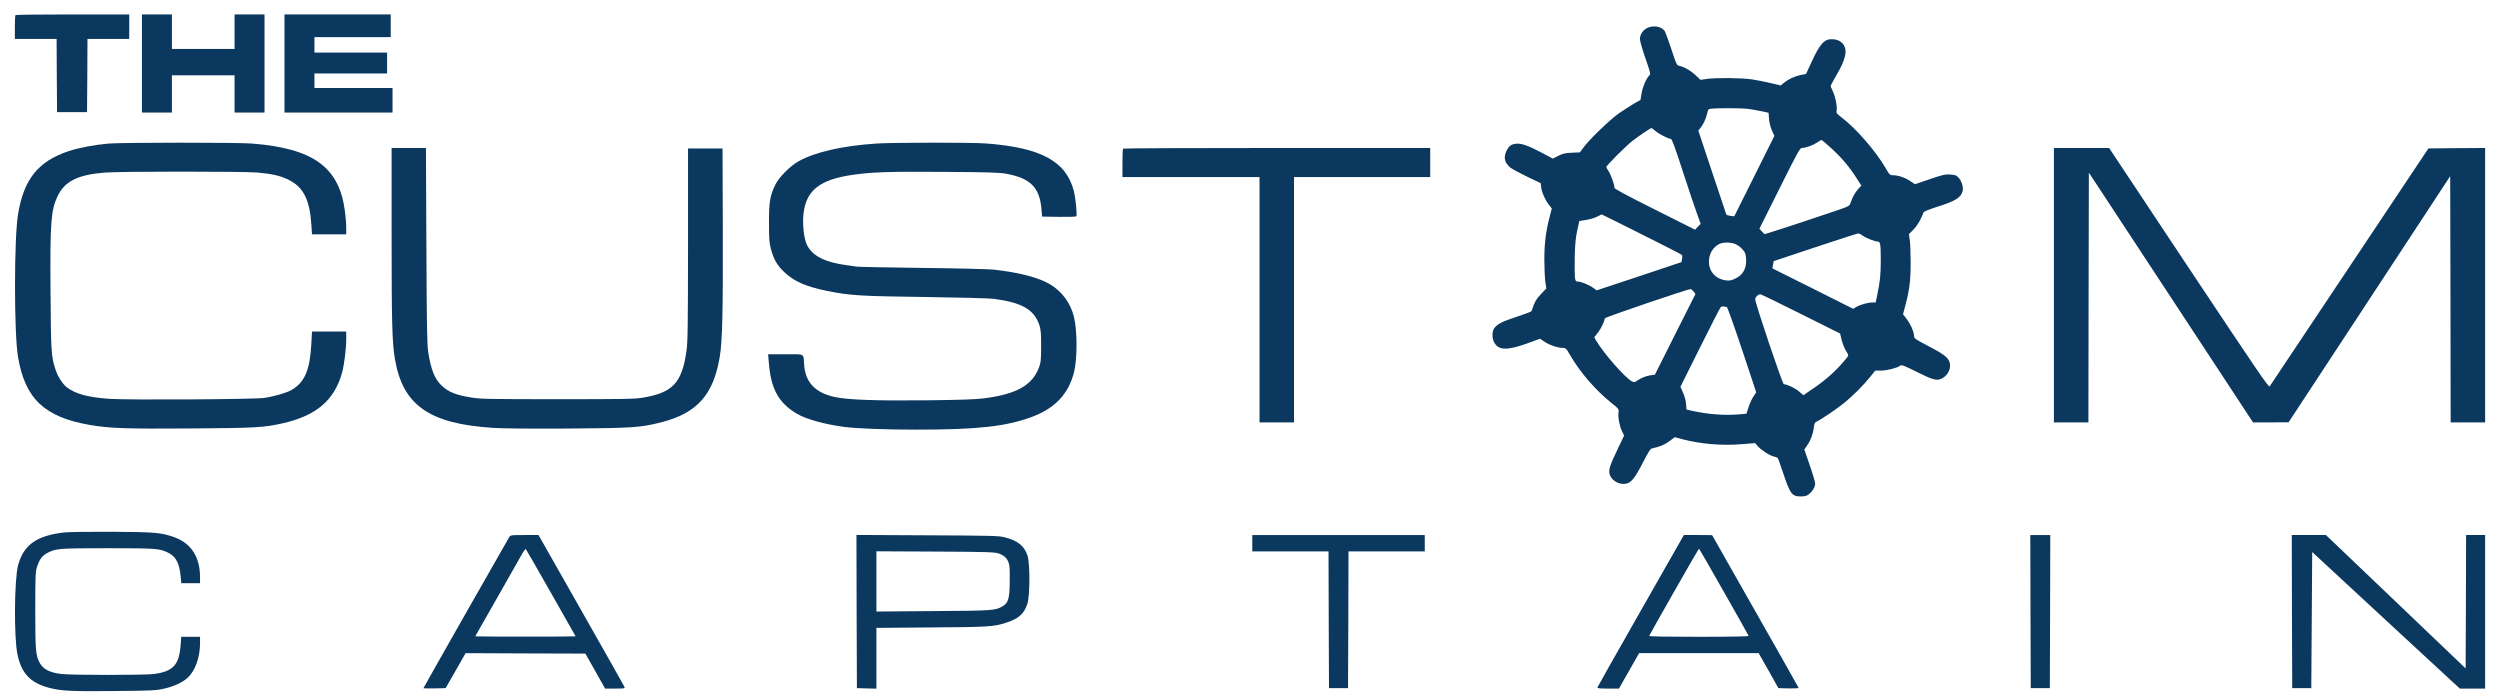 <?xml version="1.0"?>
<svg xmlns="http://www.w3.org/2000/svg" width="154" height="43" viewBox="0 0 154 43" fill="none">
<path d="M0.954 0.928C0.932 0.945 0.915 1.287 0.915 1.684V2.4H2.201H3.487L3.498 4.65L3.515 6.906H4.438H5.361L5.378 4.65L5.389 2.4H6.675H7.961V1.645V0.889H4.477C2.559 0.889 0.971 0.906 0.954 0.928Z" fill="#0B385F"/>
<path d="M8.744 3.911V6.933H9.667H10.59V5.786V4.638H12.519H14.449V5.786V6.933H15.371H16.294V3.911V0.889H15.371H14.449V1.952V3.015H12.519H10.59V1.952V0.889H9.667H8.744V3.911Z" fill="#0B385F"/>
<path d="M17.524 3.911V6.933H20.852H24.179V6.178V5.422H21.775H19.37V4.974V4.526H21.607H23.844V3.883V3.239H21.607H19.37V2.763V2.288H21.719H24.068V1.588V0.889H20.796H17.524V3.911Z" fill="#0B385F"/>
<path d="M101.45 1.734C101.187 1.874 101.019 2.137 101.019 2.411C101.019 2.523 101.17 3.049 101.355 3.581C101.685 4.538 101.691 4.549 101.584 4.661C101.394 4.868 101.193 5.338 101.12 5.753L101.053 6.156L100.628 6.396C100.399 6.53 99.985 6.805 99.705 6.995C99.157 7.387 97.927 8.568 97.558 9.066L97.323 9.385L96.831 9.407C96.417 9.424 96.277 9.458 95.992 9.598L95.651 9.771L95.024 9.435C94.146 8.971 93.733 8.82 93.397 8.853C93.089 8.881 92.938 8.999 92.793 9.312C92.608 9.715 92.681 10.023 93.033 10.319C93.134 10.403 93.598 10.655 94.062 10.879L94.907 11.282L94.935 11.534C94.968 11.842 95.192 12.34 95.421 12.625L95.589 12.838L95.455 13.37C95.22 14.271 95.131 15.004 95.131 16C95.131 16.51 95.159 17.114 95.192 17.349L95.254 17.769L94.924 18.116C94.627 18.429 94.532 18.597 94.342 19.163C94.331 19.196 93.917 19.353 93.425 19.515C92.491 19.823 92.245 19.952 92.049 20.215C91.904 20.411 91.898 20.819 92.038 21.082C92.301 21.586 92.821 21.603 94.074 21.155L94.868 20.864L95.131 21.043C95.421 21.245 95.953 21.429 96.255 21.429C96.456 21.435 96.473 21.452 96.73 21.894C97.328 22.924 98.268 24.015 99.241 24.804C99.728 25.196 99.733 25.201 99.7 25.409C99.655 25.688 99.767 26.265 99.923 26.578L100.046 26.83L99.672 27.614C99.191 28.621 99.09 28.907 99.14 29.159C99.213 29.567 99.716 29.881 100.158 29.797C100.483 29.741 100.706 29.455 101.204 28.492C101.579 27.765 101.663 27.636 101.791 27.614C102.239 27.524 102.557 27.39 102.843 27.172L103.161 26.931L103.648 27.06C104.772 27.351 106.075 27.463 107.277 27.362L108.116 27.295L108.273 27.479C108.474 27.715 109.033 28.078 109.274 28.123C109.375 28.14 109.481 28.185 109.509 28.224C109.537 28.257 109.682 28.649 109.828 29.097C110.264 30.418 110.381 30.58 110.918 30.58C111.164 30.58 111.287 30.552 111.405 30.462C111.634 30.289 111.813 30.004 111.813 29.791C111.813 29.69 111.662 29.175 111.477 28.649L111.147 27.686L111.337 27.412C111.55 27.104 111.679 26.741 111.735 26.321C111.763 26.08 111.796 26.019 111.919 25.963C112.182 25.845 113.172 25.168 113.602 24.821C114.139 24.384 114.777 23.746 115.191 23.231L115.515 22.828H115.867C116.225 22.828 116.846 22.672 117.042 22.532C117.137 22.459 117.238 22.493 118.093 22.918C119.089 23.416 119.318 23.472 119.631 23.31C120.006 23.114 120.213 22.666 120.09 22.302C119.995 22.011 119.704 21.793 118.753 21.3C118.043 20.931 117.909 20.842 117.909 20.735C117.909 20.444 117.702 19.974 117.389 19.566L117.226 19.358L117.372 18.81C117.629 17.836 117.702 17.226 117.696 16.14C117.696 15.586 117.674 14.97 117.64 14.775L117.59 14.422L117.864 14.148C118.099 13.913 118.362 13.465 118.485 13.09C118.501 13.034 118.803 12.911 119.284 12.754C120.47 12.385 120.805 12.172 120.901 11.752C120.951 11.523 120.839 11.159 120.655 10.952C120.515 10.795 120.453 10.773 120.14 10.751C119.821 10.728 119.687 10.762 118.876 11.036L117.965 11.349L117.679 11.159C117.361 10.941 116.93 10.795 116.617 10.795C116.415 10.795 116.399 10.778 116.141 10.331C115.521 9.273 114.301 7.879 113.423 7.219C113.127 6.995 113.11 6.973 113.138 6.788C113.177 6.536 113.066 5.965 112.898 5.613C112.825 5.456 112.764 5.31 112.764 5.294C112.764 5.277 112.903 5.019 113.071 4.723C113.435 4.101 113.586 3.771 113.658 3.424C113.787 2.87 113.474 2.456 112.915 2.417C112.389 2.378 112.12 2.663 111.561 3.883L111.254 4.555L110.918 4.622C110.543 4.7 110.202 4.857 109.895 5.098L109.688 5.266L109.084 5.12C108.754 5.042 108.228 4.935 107.926 4.891C107.289 4.795 105.723 4.779 105.135 4.863L104.75 4.919L104.459 4.644C104.162 4.359 103.749 4.118 103.452 4.057C103.284 4.023 103.273 3.99 102.954 3.027C102.77 2.484 102.591 1.98 102.546 1.913C102.356 1.622 101.825 1.538 101.45 1.734ZM107.702 6.71C107.921 6.743 108.284 6.805 108.519 6.855L108.944 6.945L108.972 7.32C108.989 7.56 109.056 7.818 109.151 8.036L109.302 8.372L108.066 10.851L106.83 13.325L106.595 13.297C106.466 13.28 106.355 13.247 106.343 13.219C106.338 13.196 105.941 12.021 105.471 10.611L104.615 8.042L104.738 7.896C104.917 7.678 105.074 7.342 105.158 7.006C105.219 6.726 105.231 6.715 105.426 6.693C105.868 6.648 107.328 6.659 107.702 6.71ZM101.959 8.058C102.166 8.243 102.775 8.557 102.926 8.557C102.988 8.557 103.173 9.055 103.642 10.499C103.989 11.573 104.386 12.749 104.52 13.118L104.761 13.79L104.587 13.969L104.414 14.148L101.937 12.905C100.169 12.021 99.454 11.635 99.454 11.573C99.454 11.389 99.23 10.751 99.09 10.549C99.012 10.437 98.95 10.319 98.95 10.292C98.95 10.196 100.164 8.982 100.572 8.668C100.98 8.355 101.679 7.885 101.735 7.885C101.746 7.885 101.847 7.963 101.959 8.058ZM112.685 9.021C113.412 9.67 113.938 10.286 114.43 11.075L114.659 11.433L114.469 11.64C114.262 11.87 114.106 12.155 113.999 12.486C113.932 12.681 113.91 12.698 113.306 12.911C112.59 13.163 109.414 14.215 108.983 14.338L108.692 14.422L108.536 14.26L108.379 14.092L109.621 11.607C110.722 9.396 110.879 9.116 110.991 9.116C111.214 9.116 111.662 8.96 111.925 8.786C112.065 8.696 112.188 8.618 112.204 8.618C112.221 8.618 112.434 8.797 112.685 9.021ZM101.126 14.433C102.479 15.105 103.598 15.681 103.614 15.709C103.631 15.737 103.631 15.844 103.614 15.95L103.581 16.146L100.969 17.019L98.352 17.887L98.139 17.73C97.899 17.551 97.39 17.344 97.189 17.344C97.071 17.344 97.049 17.31 97.015 17.092C96.999 16.952 96.993 16.364 97.004 15.788C97.026 14.987 97.066 14.607 97.161 14.181L97.284 13.616L97.698 13.549C97.927 13.515 98.234 13.42 98.38 13.347C98.525 13.275 98.648 13.207 98.659 13.207C98.665 13.202 99.778 13.756 101.126 14.433ZM114.743 14.517C114.933 14.663 115.498 14.881 115.677 14.881C115.828 14.881 115.856 15.06 115.856 16.056C115.851 16.969 115.811 17.344 115.632 18.194L115.543 18.631H115.342C115.068 18.631 114.592 18.765 114.352 18.905L114.156 19.023L111.667 17.774L109.179 16.532L109.218 16.308C109.235 16.185 109.257 16.084 109.263 16.084C109.263 16.084 110.415 15.698 111.813 15.234C113.211 14.769 114.402 14.383 114.458 14.383C114.514 14.377 114.643 14.439 114.743 14.517ZM106.88 15.027C107.121 15.127 107.372 15.351 107.484 15.564C107.529 15.648 107.563 15.872 107.563 16.067C107.563 16.577 107.344 16.941 106.919 17.148C106.657 17.276 106.562 17.299 106.321 17.271C105.695 17.192 105.27 16.733 105.27 16.123C105.27 15.636 105.505 15.239 105.913 15.027C106.131 14.915 106.612 14.915 106.88 15.027ZM104.33 17.965L104.442 18.11L103.189 20.595L101.942 23.08L101.691 23.114C101.394 23.159 101.081 23.282 100.846 23.45C100.695 23.556 100.662 23.562 100.527 23.494C100.097 23.265 98.777 21.759 98.313 20.965L98.206 20.78L98.441 20.478C98.632 20.22 98.782 19.924 98.866 19.605C98.889 19.532 104.011 17.791 104.146 17.808C104.19 17.814 104.274 17.887 104.33 17.965ZM110.929 19.336L113.351 20.545L113.446 20.942C113.502 21.166 113.619 21.463 113.714 21.614C113.876 21.877 113.882 21.888 113.787 22.011C113.189 22.761 112.545 23.355 111.662 23.953L111.086 24.345L110.829 24.121C110.594 23.914 110.079 23.668 109.883 23.668C109.8 23.668 108.122 18.687 108.122 18.435C108.122 18.301 108.301 18.127 108.441 18.127C108.48 18.127 109.604 18.67 110.929 19.336ZM106.371 18.911C106.405 18.911 106.824 20.08 107.311 21.541L108.183 24.166L108.016 24.418C107.921 24.552 107.786 24.849 107.714 25.078L107.579 25.487L107.026 25.532C106.181 25.593 105.225 25.52 104.285 25.319L103.888 25.23L103.86 24.877C103.844 24.664 103.765 24.384 103.67 24.177L103.514 23.825L104.716 21.418C105.376 20.092 105.946 18.972 105.991 18.927C106.036 18.883 106.12 18.86 106.187 18.877C106.254 18.894 106.332 18.911 106.371 18.911Z" fill="#0B385F"/>
<path d="M6.703 8.842C5.808 8.92 4.869 9.099 4.22 9.312C2.346 9.939 1.463 11.041 1.111 13.202C0.864 14.702 0.864 20.472 1.105 21.961C1.536 24.563 2.738 25.699 5.557 26.181C6.753 26.388 7.833 26.421 11.792 26.393C15.74 26.365 16.233 26.337 17.396 26.08C19.482 25.61 20.606 24.653 21.07 22.957C21.204 22.47 21.327 21.491 21.327 20.908V20.422H20.27H19.219L19.18 21.155C19.096 22.789 18.771 23.55 17.966 24.02C17.67 24.194 16.87 24.429 16.266 24.513C15.645 24.602 7.905 24.647 6.753 24.569C5.411 24.474 4.662 24.272 4.119 23.858C3.862 23.662 3.566 23.203 3.431 22.8C3.152 21.95 3.141 21.731 3.113 18.026C3.079 13.728 3.135 12.961 3.538 12.105C3.974 11.176 4.757 10.773 6.423 10.633C7.313 10.554 14.885 10.554 15.824 10.627C16.736 10.705 17.222 10.812 17.731 11.052C18.676 11.5 19.079 12.278 19.18 13.84L19.219 14.433H20.27H21.327V13.996C21.327 13.761 21.288 13.302 21.243 12.978C20.885 10.291 19.292 9.138 15.517 8.842C14.622 8.769 7.531 8.775 6.703 8.842Z" fill="#0B385F"/>
<path d="M53.987 8.842C51.89 8.982 50.218 9.362 49.194 9.933C48.691 10.207 47.969 10.935 47.763 11.372C47.427 12.066 47.365 12.441 47.371 13.733C47.371 14.746 47.388 14.97 47.489 15.34C47.656 15.961 47.858 16.319 48.277 16.728C48.881 17.321 49.636 17.657 50.967 17.925C52.348 18.205 53.025 18.245 57.007 18.295C59.071 18.323 60.938 18.373 61.201 18.407C62.974 18.636 63.729 19.078 64.042 20.08C64.115 20.327 64.137 20.59 64.132 21.345C64.132 22.174 64.115 22.336 64.009 22.616C63.595 23.735 62.622 24.284 60.586 24.541C60.066 24.603 59.16 24.636 57.091 24.659C53.953 24.692 52.197 24.631 51.398 24.451C50.212 24.188 49.608 23.545 49.535 22.465C49.485 21.748 49.614 21.821 48.389 21.821H47.315L47.36 22.336C47.483 23.953 47.964 24.826 49.099 25.492C49.658 25.823 50.822 26.142 52.002 26.298C52.796 26.399 54.529 26.466 56.476 26.466C60.234 26.466 61.995 26.27 63.589 25.672C64.993 25.14 65.809 24.278 66.156 22.946C66.369 22.118 66.369 20.355 66.15 19.498C65.938 18.659 65.418 17.953 64.68 17.511C64.003 17.103 62.778 16.784 61.229 16.61C60.922 16.577 58.936 16.526 56.811 16.504C54.692 16.476 52.88 16.442 52.785 16.426C52.695 16.409 52.41 16.37 52.153 16.336C50.81 16.157 50.044 15.765 49.709 15.088C49.513 14.679 49.418 13.784 49.502 13.112C49.681 11.713 50.514 11.064 52.505 10.773C53.674 10.599 54.859 10.56 58.181 10.588C60.894 10.605 61.542 10.627 61.967 10.7C63.472 10.974 64.042 11.545 64.154 12.877L64.193 13.342L65.222 13.358C65.793 13.364 66.274 13.353 66.302 13.325C66.363 13.263 66.257 12.194 66.15 11.775C65.681 9.933 64.126 9.088 60.726 8.836C59.82 8.769 55.022 8.775 53.987 8.842Z" fill="#0B385F"/>
<path d="M24.123 14.5C24.123 19.901 24.157 21.105 24.325 22.101C24.8 24.95 26.422 26.097 30.337 26.355C30.98 26.399 32.557 26.41 34.973 26.399C38.983 26.371 39.447 26.338 40.711 26.019C42.937 25.459 43.954 24.317 44.34 21.961C44.497 21.009 44.541 19.174 44.525 14.125L44.508 9.144H43.445H42.383V15.077C42.377 20.338 42.366 21.082 42.282 21.653C42.003 23.59 41.432 24.189 39.598 24.496C39.094 24.58 38.485 24.591 34.358 24.591C30.158 24.591 29.627 24.58 29.062 24.491C28.1 24.34 27.647 24.161 27.216 23.763C26.78 23.36 26.54 22.756 26.377 21.676C26.305 21.161 26.288 20.153 26.265 15.088L26.238 9.116H25.18H24.123V14.5Z" fill="#0B385F"/>
<path d="M69.182 9.155C69.159 9.172 69.143 9.575 69.143 10.051V10.907H73.365H77.587V18.463V26.019H78.65H79.712V18.463V10.907H83.907H88.101V10.012V9.116H78.661C73.466 9.116 69.198 9.133 69.182 9.155Z" fill="#0B385F"/>
<path d="M126.521 17.567V26.019H127.584H128.646L128.657 18.323L128.674 10.633L133.73 18.323L138.785 26.019H139.881L140.977 26.013L145.955 18.435L150.932 10.851L150.949 18.435L150.96 26.019H152.023H153.085V17.567V9.116L151.34 9.127L149.59 9.144L144.736 16.42C142.068 20.422 139.853 23.741 139.814 23.797C139.753 23.886 139.149 22.996 134.831 16.509L129.921 9.116H128.221H126.521V17.567Z" fill="#0B385F"/>
<path d="M3.991 32.796C2.263 32.981 1.446 33.563 1.111 34.833C0.881 35.723 0.853 39.266 1.077 40.318C1.312 41.46 1.86 42.048 2.973 42.355C3.728 42.562 4.332 42.596 7.011 42.568C9.337 42.546 9.6 42.535 10.075 42.428C10.724 42.283 11.233 42.048 11.563 41.745C12.027 41.32 12.318 40.497 12.323 39.63V39.227H11.742H11.166L11.127 39.725C11.037 40.956 10.674 41.354 9.505 41.516C8.94 41.594 4.393 41.594 3.767 41.516C3.034 41.426 2.637 41.214 2.425 40.794C2.201 40.346 2.173 40.027 2.173 37.604C2.173 35.516 2.184 35.248 2.274 34.945C2.419 34.475 2.587 34.24 2.906 34.067C3.431 33.787 3.627 33.77 6.647 33.77C9.639 33.77 9.84 33.787 10.377 34.055C10.836 34.285 11.054 34.71 11.127 35.499L11.166 35.925H11.742H12.323V35.566C12.323 34.29 11.764 33.445 10.679 33.07C9.907 32.807 9.533 32.774 6.927 32.757C5.573 32.751 4.253 32.768 3.991 32.796Z" fill="#0B385F"/>
<path d="M31.371 33.081C31.215 33.333 26.081 42.367 26.081 42.395C26.081 42.406 26.388 42.411 26.769 42.406L27.451 42.389L28.066 41.314L28.681 40.234L32.372 40.251L36.058 40.262L36.667 41.337L37.277 42.417H37.892C38.457 42.417 38.507 42.411 38.468 42.316C38.451 42.266 37.249 40.139 35.8 37.587L33.172 32.958H32.311C31.483 32.958 31.45 32.964 31.371 33.081ZM33.944 36.529L35.459 39.199L33.933 39.216C33.094 39.221 31.701 39.221 30.84 39.216L29.274 39.199L30.644 36.792C31.399 35.466 32.087 34.251 32.182 34.083C32.277 33.921 32.367 33.803 32.389 33.826C32.411 33.843 33.111 35.063 33.944 36.529Z" fill="#0B385F"/>
<path d="M52.768 37.671L52.785 42.389L53.389 42.406L53.987 42.422V40.547V38.678L57.359 38.65C60.938 38.628 61.274 38.605 62.062 38.331C62.778 38.085 63.091 37.794 63.287 37.189C63.444 36.702 63.455 34.788 63.304 34.262C63.119 33.635 62.694 33.294 61.844 33.087C61.498 33.003 60.955 32.992 57.102 32.975L52.757 32.953L52.768 37.671ZM61.52 34.094C61.917 34.229 62.13 34.48 62.18 34.878C62.202 35.046 62.208 35.544 62.197 35.986C62.18 36.898 62.096 37.15 61.76 37.346C61.313 37.609 61.156 37.62 57.471 37.643L53.987 37.671V35.812V33.96L57.611 33.977C60.854 33.993 61.257 34.01 61.52 34.094Z" fill="#0B385F"/>
<path d="M77.14 33.462V33.966H79.489H81.837L81.849 38.175L81.865 42.389H82.453H83.04L83.057 38.175L83.068 33.966H85.417H87.765V33.462V32.959H82.453H77.14V33.462Z" fill="#0B385F"/>
<path d="M101.075 37.615C99.616 40.173 98.413 42.305 98.402 42.344C98.385 42.4 98.525 42.417 99.056 42.417H99.728L100.348 41.326L100.969 40.234H104.655H108.334L108.944 41.309L109.548 42.389L110.185 42.406C110.543 42.411 110.806 42.4 110.795 42.372C110.789 42.344 109.581 40.212 108.122 37.643L105.465 32.964L104.599 32.958H103.726L101.075 37.615ZM106.192 36.462C107.026 37.928 107.714 39.148 107.719 39.176C107.73 39.204 106.494 39.227 104.655 39.227C102.669 39.227 101.579 39.21 101.59 39.171C101.629 39.059 104.627 33.798 104.655 33.798C104.671 33.798 105.365 34.996 106.192 36.462Z" fill="#0B385F"/>
<path d="M125.078 37.671L125.095 42.389H125.682H126.269L126.286 37.671L126.297 32.959H125.682H125.067L125.078 37.671Z" fill="#0B385F"/>
<path d="M141.184 37.671L141.201 42.389H141.788H142.376L142.404 38.197L142.432 34.005L146.978 38.214L151.525 42.417H152.302H153.085V37.688V32.958H152.498H151.911L151.9 37.066L151.883 41.175L147.582 37.066L143.276 32.958H142.225H141.173L141.184 37.671Z" fill="#0B385F"/>
</svg>
